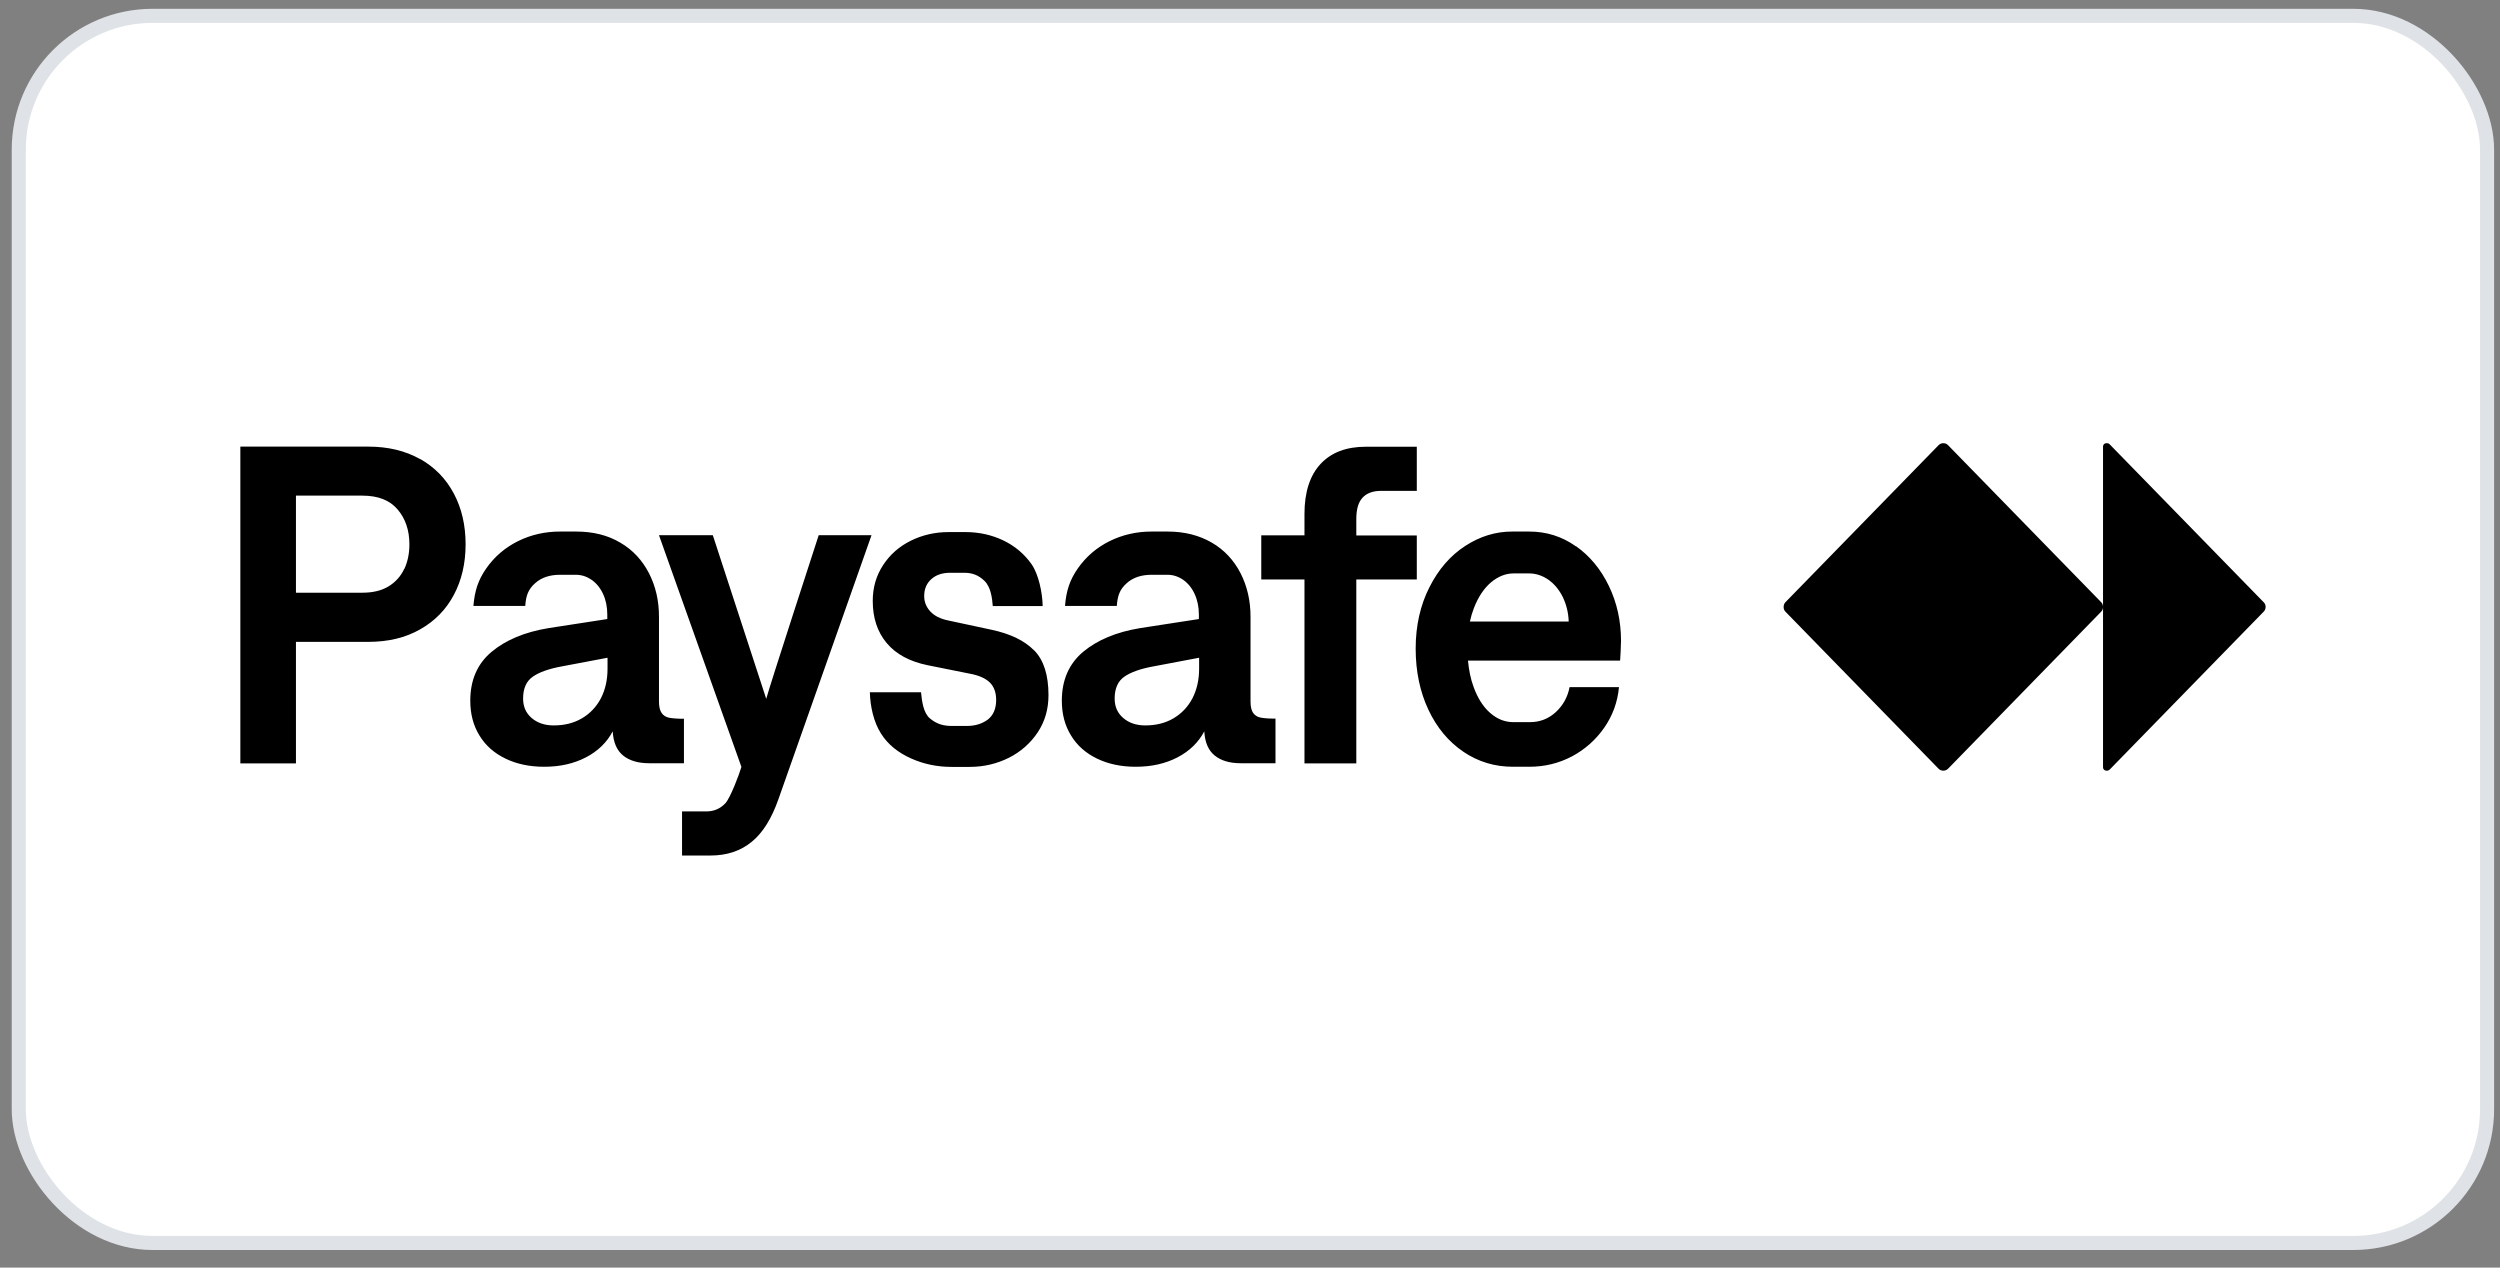 <?xml version="1.0" encoding="UTF-8"?>
<svg width="71" height="36" viewBox="0 0 71 36" fill="none" xmlns="http://www.w3.org/2000/svg">
<rect x="0" y="0" width="71" height="36" fill="#808080" stroke="none"/>
<rect x="0.533" y="0.45" width="70.1" height="34.85" rx="3.8" fill="white"/>
<rect x="0.533" y="0.45" width="70.1" height="34.85" rx="3.8" stroke="#DFE2E6" stroke-width="0.4"/>
<path d="M11.931 13.038C11.512 12.802 11.022 12.684 10.46 12.684H6.826V21.68H8.405V18.229H10.46C11.025 18.229 11.516 18.111 11.931 17.874C12.35 17.638 12.668 17.312 12.89 16.893C13.112 16.475 13.223 15.998 13.223 15.458C13.223 14.917 13.112 14.438 12.89 14.019C12.668 13.6 12.35 13.271 11.931 13.034V13.038ZM11.48 16.156C11.383 16.364 11.237 16.528 11.04 16.65C10.843 16.772 10.592 16.833 10.291 16.833H8.405V14.076H10.291C10.735 14.076 11.068 14.205 11.29 14.466C11.512 14.724 11.627 15.057 11.627 15.458C11.627 15.716 11.58 15.948 11.484 16.156H11.48ZM24.751 15.2L22.105 22.704C21.912 23.251 21.661 23.656 21.346 23.91C21.031 24.168 20.641 24.297 20.175 24.297H19.37V23.044H20.061C20.279 23.044 20.458 22.965 20.602 22.811C20.745 22.654 20.995 21.991 21.056 21.78L18.715 15.2H20.244L21.761 19.847C21.862 19.467 23.251 15.2 23.251 15.2H24.754H24.751ZM29.376 18.476C29.644 18.752 29.777 19.174 29.777 19.743C29.777 20.137 29.677 20.488 29.473 20.796C29.268 21.103 28.996 21.347 28.656 21.519C28.313 21.691 27.94 21.78 27.539 21.78H27.024C26.609 21.78 26.226 21.698 25.868 21.537C25.51 21.375 25.22 21.15 25.019 20.831C24.811 20.502 24.715 20.065 24.704 19.661H26.157C26.183 19.922 26.226 20.244 26.404 20.398C26.605 20.57 26.805 20.617 27.035 20.617H27.461C27.693 20.617 27.89 20.556 28.051 20.438C28.209 20.316 28.291 20.13 28.291 19.879C28.291 19.664 28.23 19.5 28.109 19.381C27.987 19.263 27.801 19.181 27.55 19.134L26.34 18.891C25.835 18.787 25.449 18.58 25.184 18.265C24.919 17.95 24.786 17.552 24.786 17.065C24.786 16.689 24.883 16.349 25.08 16.049C25.277 15.748 25.538 15.519 25.871 15.354C26.201 15.193 26.555 15.111 26.938 15.111H27.421C27.804 15.111 28.162 15.19 28.492 15.347C28.821 15.505 29.089 15.73 29.294 16.02C29.498 16.31 29.605 16.836 29.612 17.212H28.195C28.177 16.99 28.141 16.672 27.958 16.496C27.786 16.328 27.6 16.267 27.389 16.267H26.981C26.766 16.267 26.591 16.324 26.455 16.442C26.319 16.561 26.247 16.722 26.247 16.926C26.247 17.094 26.304 17.237 26.419 17.363C26.533 17.488 26.702 17.574 26.924 17.62L28.159 17.885C28.699 18 29.1 18.197 29.369 18.472L29.376 18.476ZM35.59 20.248C35.54 20.176 35.515 20.069 35.515 19.922V17.513C35.515 17.062 35.422 16.654 35.233 16.281C35.043 15.913 34.774 15.619 34.416 15.411C34.058 15.204 33.643 15.096 33.163 15.096H32.705C32.279 15.096 31.882 15.186 31.513 15.368C31.144 15.551 30.844 15.809 30.611 16.142C30.378 16.475 30.282 16.779 30.246 17.209H31.717C31.739 16.908 31.807 16.736 31.993 16.568C32.179 16.396 32.426 16.324 32.702 16.324H33.16C33.317 16.324 33.468 16.374 33.604 16.468C33.74 16.564 33.851 16.7 33.929 16.872C34.008 17.044 34.048 17.241 34.048 17.452V17.581L32.376 17.839C31.703 17.95 31.166 18.175 30.761 18.512C30.357 18.852 30.156 19.314 30.156 19.901C30.156 20.276 30.242 20.606 30.418 20.889C30.589 21.172 30.836 21.39 31.155 21.544C31.474 21.698 31.839 21.776 32.258 21.776C32.705 21.776 33.099 21.687 33.443 21.508C33.786 21.329 34.037 21.082 34.202 20.77C34.219 21.082 34.316 21.311 34.499 21.458C34.681 21.605 34.928 21.676 35.24 21.676H36.224V20.409C36.034 20.409 35.895 20.398 35.802 20.38C35.709 20.362 35.637 20.316 35.587 20.244L35.59 20.248ZM34.055 18.991C34.055 19.31 33.99 19.589 33.865 19.833C33.736 20.076 33.557 20.266 33.324 20.402C33.092 20.538 32.827 20.602 32.526 20.602C32.272 20.602 32.061 20.531 31.9 20.391C31.735 20.251 31.656 20.065 31.656 19.84C31.656 19.557 31.746 19.349 31.928 19.22C32.111 19.092 32.39 18.991 32.77 18.923L34.055 18.68V18.995V18.991ZM19.427 20.413C19.238 20.413 19.098 20.402 19.005 20.384C18.912 20.366 18.84 20.32 18.79 20.248C18.74 20.176 18.715 20.069 18.715 19.922V17.513C18.715 17.062 18.622 16.654 18.432 16.281C18.242 15.913 17.974 15.619 17.616 15.411C17.262 15.2 16.843 15.096 16.363 15.096H15.905C15.479 15.096 15.081 15.186 14.713 15.368C14.344 15.551 14.043 15.809 13.81 16.142C13.578 16.475 13.481 16.779 13.445 17.209H14.917C14.938 16.908 15.006 16.736 15.192 16.568C15.379 16.396 15.626 16.324 15.901 16.324H16.359C16.517 16.324 16.667 16.374 16.803 16.468C16.939 16.564 17.05 16.7 17.129 16.872C17.208 17.044 17.247 17.241 17.247 17.452V17.581L15.575 17.839C14.902 17.95 14.365 18.175 13.961 18.512C13.556 18.852 13.356 19.314 13.356 19.901C13.356 20.276 13.442 20.606 13.617 20.889C13.789 21.172 14.036 21.39 14.355 21.544C14.673 21.698 15.038 21.776 15.457 21.776C15.905 21.776 16.299 21.687 16.642 21.508C16.986 21.329 17.236 21.082 17.401 20.77C17.419 21.082 17.516 21.311 17.698 21.458C17.881 21.605 18.128 21.676 18.439 21.676H19.424V20.409L19.427 20.413ZM17.254 18.991C17.254 19.31 17.19 19.589 17.065 19.833C16.936 20.076 16.757 20.266 16.524 20.402C16.291 20.538 16.026 20.602 15.726 20.602C15.472 20.602 15.26 20.531 15.099 20.391C14.935 20.251 14.856 20.065 14.856 19.84C14.856 19.557 14.945 19.349 15.128 19.22C15.31 19.092 15.59 18.991 15.969 18.923L17.254 18.68V18.995V18.991ZM40.237 16.457H38.519V21.68H37.047V16.457H35.82V15.204H37.047V14.595C37.047 13.976 37.202 13.5 37.506 13.174C37.81 12.848 38.24 12.687 38.791 12.687H40.237V13.94H39.235C38.991 13.94 38.812 14.005 38.694 14.137C38.576 14.266 38.519 14.466 38.519 14.738V15.207H40.237V16.46V16.457ZM44.755 15.515C44.361 15.236 43.921 15.096 43.427 15.096H42.944C42.475 15.096 42.031 15.232 41.612 15.505C41.193 15.777 40.853 16.167 40.595 16.679C40.337 17.187 40.205 17.771 40.205 18.419C40.205 19.067 40.327 19.646 40.566 20.155C40.806 20.667 41.139 21.064 41.562 21.351C41.984 21.637 42.453 21.776 42.969 21.776H43.434C43.871 21.776 44.275 21.676 44.648 21.479C45.016 21.282 45.321 21.01 45.56 20.667C45.8 20.323 45.94 19.936 45.979 19.514H44.576C44.522 19.797 44.39 20.033 44.186 20.223C43.978 20.413 43.735 20.509 43.448 20.509H42.983C42.739 20.509 42.521 20.423 42.321 20.248C42.124 20.076 41.963 19.825 41.848 19.503C41.766 19.281 41.716 19.031 41.691 18.762H46.011C46.015 18.716 46.037 18.354 46.037 18.204C46.037 17.638 45.922 17.119 45.693 16.643C45.464 16.167 45.152 15.791 44.759 15.512L44.755 15.515ZM41.744 17.656C41.773 17.52 41.812 17.391 41.859 17.269C41.984 16.947 42.149 16.704 42.349 16.535C42.553 16.367 42.765 16.285 42.986 16.285H43.423C43.62 16.285 43.803 16.346 43.975 16.464C44.146 16.586 44.282 16.75 44.386 16.962C44.486 17.173 44.544 17.405 44.551 17.652H41.741L41.744 17.656ZM64.344 17.23C64.344 17.284 64.326 17.334 64.29 17.37L59.912 21.859C59.912 21.859 59.873 21.887 59.848 21.887H59.819C59.769 21.887 59.726 21.845 59.726 21.794V17.241C59.726 17.291 59.708 17.341 59.672 17.373L55.323 21.834C55.287 21.869 55.24 21.887 55.19 21.887H55.187C55.137 21.887 55.09 21.866 55.058 21.834L50.708 17.373C50.672 17.337 50.655 17.291 50.655 17.241C50.655 17.187 50.672 17.137 50.708 17.101L55.058 12.641C55.094 12.605 55.14 12.587 55.187 12.587H55.194C55.244 12.587 55.291 12.608 55.323 12.641L59.672 17.101C59.708 17.137 59.726 17.183 59.726 17.234V12.68C59.726 12.626 59.769 12.587 59.819 12.587H59.848C59.873 12.587 59.894 12.598 59.912 12.616L64.29 17.105C64.326 17.14 64.344 17.187 64.344 17.237V17.23Z" fill="black"/>
</svg>
